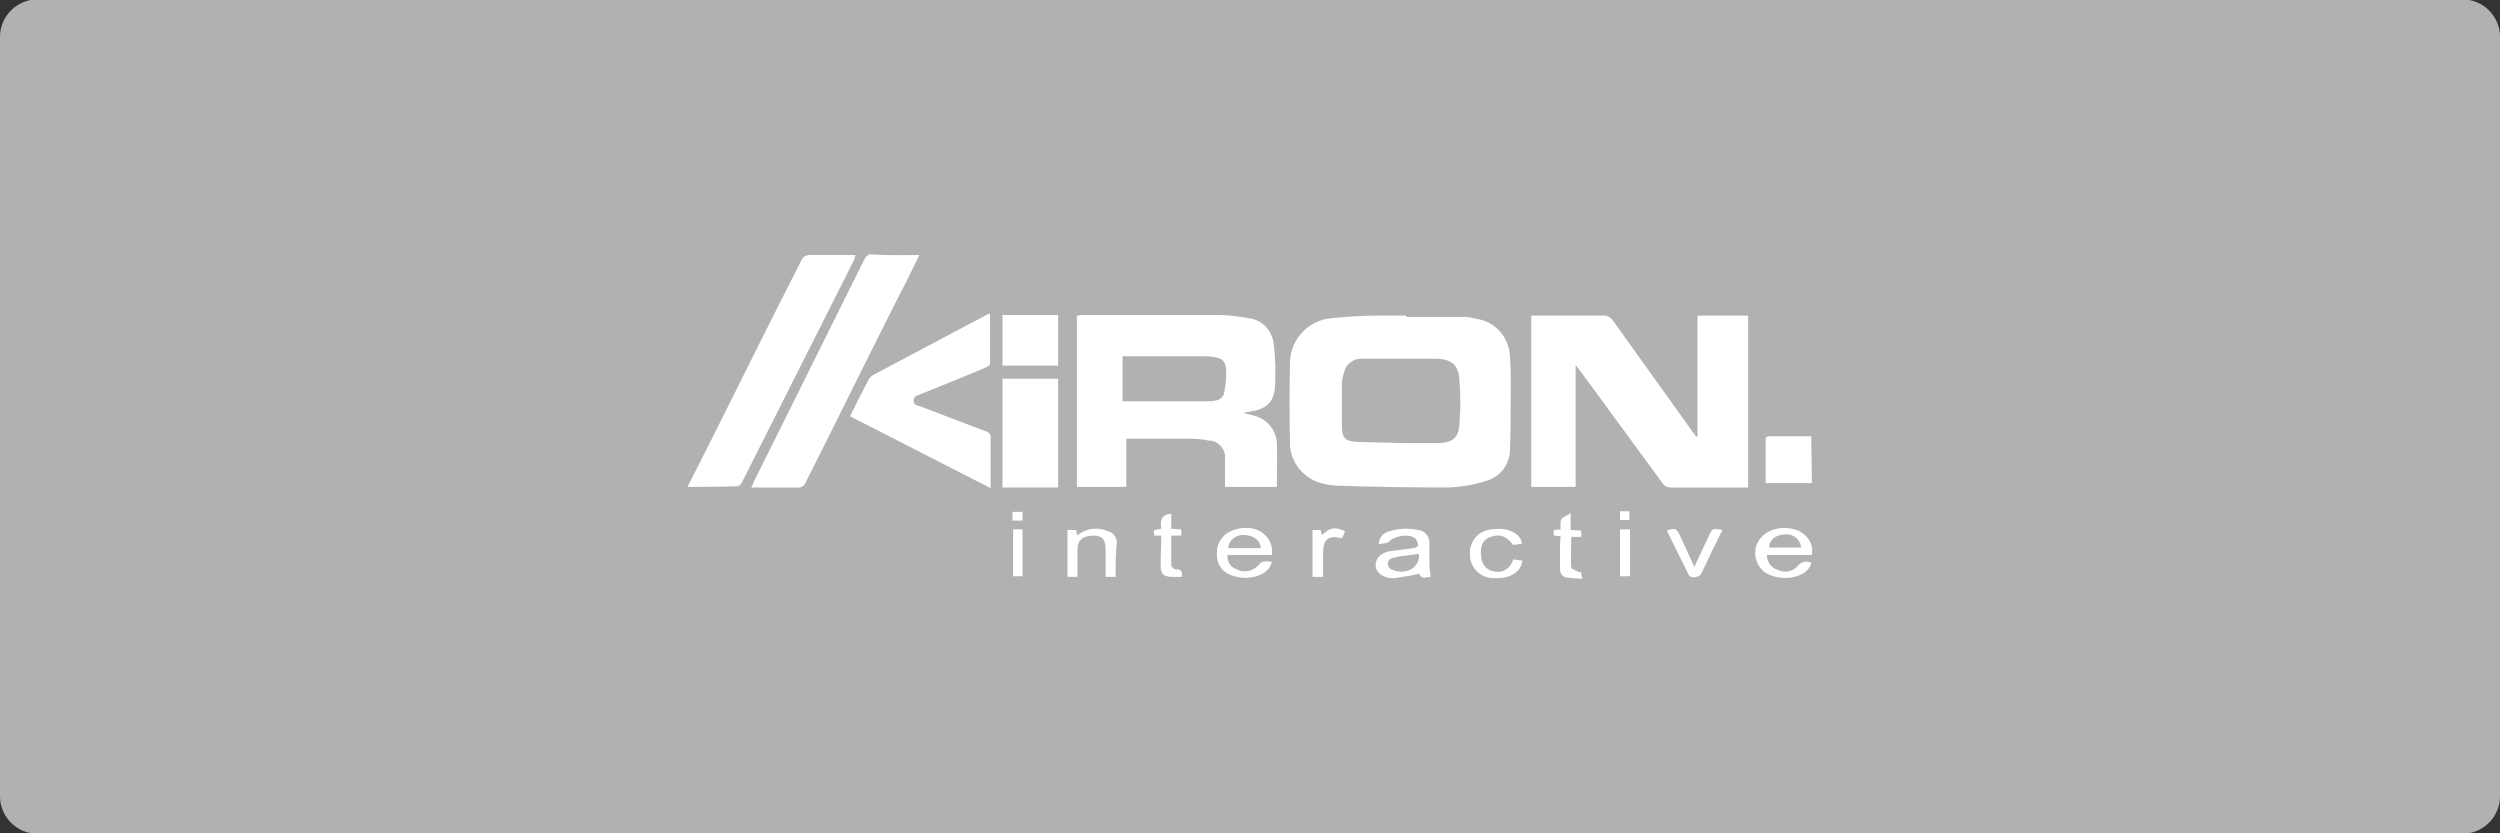 <?xml version="1.0" encoding="utf-8"?>
<!-- Generator: Adobe Illustrator 25.0.0, SVG Export Plug-In . SVG Version: 6.00 Build 0)  -->
<svg version="1.1"
	 id="svg2" sodipodi:docname="Deposit-Logo-Master-File_[D]Tom Horn-A-light-01.eps" xmlns:cc="http://creativecommons.org/ns#" xmlns:dc="http://purl.org/dc/elements/1.1/" xmlns:inkscape="http://www.inkscape.org/namespaces/inkscape" xmlns:rdf="http://www.w3.org/1999/02/22-rdf-syntax-ns#" xmlns:sodipodi="http://sodipodi.sourceforge.net/DTD/sodipodi-0.dtd" xmlns:svg="http://www.w3.org/2000/svg"
	 xmlns="http://www.w3.org/2000/svg" xmlns:xlink="http://www.w3.org/1999/xlink" x="0px" y="0px" viewBox="0 0 400 133.3"
	 style="enable-background:new 0 0 400 133.3;" xml:space="preserve">
<rect x="0" y="0" width="400" height="133.3" fill="#333333" stroke="none"/>
<style type="text/css">
	.st0{fill:#28272A;}
	.st1{fill:#B1B1B0;}
	.st2{fill:#232121;}
	.st3{fill-rule:evenodd;clip-rule:evenodd;fill:url(#Path_1_);}
	.st4{fill-rule:evenodd;clip-rule:evenodd;fill:url(#SVGID_1_);}
	.st5{fill-rule:evenodd;clip-rule:evenodd;fill:url(#Combined-Shape_5_);}
	.st6{fill:#FFFFFF;}
	.st7{fill-rule:evenodd;clip-rule:evenodd;fill:url(#Path_2_);}
	.st8{fill-rule:evenodd;clip-rule:evenodd;fill:url(#SVGID_2_);}
	.st9{fill-rule:evenodd;clip-rule:evenodd;fill:url(#Combined-Shape_6_);}
	.st10{fill-rule:evenodd;clip-rule:evenodd;fill:#586A6C;}
	.st11{fill:#586A6C;}
	.st12{fill-rule:evenodd;clip-rule:evenodd;fill:url(#Path_4_);}
	.st13{fill-rule:evenodd;clip-rule:evenodd;fill:url(#SVGID_3_);}
	.st14{fill-rule:evenodd;clip-rule:evenodd;fill:url(#Combined-Shape_7_);}
	.st15{fill-rule:evenodd;clip-rule:evenodd;fill:url(#Path_7_);}
	.st16{fill-rule:evenodd;clip-rule:evenodd;fill:url(#SVGID_4_);}
	.st17{fill-rule:evenodd;clip-rule:evenodd;fill:url(#Combined-Shape_8_);}
	.st18{fill-rule:evenodd;clip-rule:evenodd;fill:url(#Path_8_);}
	.st19{fill-rule:evenodd;clip-rule:evenodd;fill:url(#SVGID_5_);}
	.st20{fill-rule:evenodd;clip-rule:evenodd;fill:url(#Combined-Shape_9_);}
	.st21{fill-rule:evenodd;clip-rule:evenodd;fill:#C7C7C7;}
	.st22{fill:#C7C7C7;}
	.st23{fill-rule:evenodd;clip-rule:evenodd;fill:url(#Path_20_);}
	.st24{fill-rule:evenodd;clip-rule:evenodd;fill:url(#SVGID_6_);}
	.st25{fill-rule:evenodd;clip-rule:evenodd;fill:url(#Combined-Shape_20_);}
	.st26{fill-rule:evenodd;clip-rule:evenodd;fill:url(#Path_21_);}
	.st27{fill-rule:evenodd;clip-rule:evenodd;fill:url(#SVGID_7_);}
	.st28{fill-rule:evenodd;clip-rule:evenodd;fill:url(#Combined-Shape_21_);}
	.st29{fill:#269A48;}
</style>
<path class="st1" d="M394,133.4H6c-3.3,0-6-2.7-6-6V5.9c0-3.3,2.7-6,6-6h388c3.3,0,6,2.7,6,6v121.5C400,130.7,397.3,133.4,394,133.4
	z"/>
<g>
	<path class="st6" d="M271.6,69.8V50.5h8.1v27.5c-0.3,0-0.5,0-0.8,0c-3.9,0-7.7,0-11.6,0c-0.5,0-1-0.2-1.3-0.7
		c-4.4-6-8.8-12-13.2-18l-0.7-0.9v19.5H245V50.5c0.3,0,0.6,0,0.9,0c3.6,0,7.2,0,10.8,0c0.5,0,1,0.3,1.3,0.7c4.3,6,8.6,12,12.9,18
		c0.2,0.2,0.4,0.5,0.5,0.7L271.6,69.8z"/>
	<path class="st6" d="M225,50.7c3,0,6.1,0,9.1,0c0.9,0,1.7,0.2,2.6,0.4c2.8,0.6,4.8,3.1,4.9,6c0.2,2.6,0.1,5.3,0.1,7.9
		c0,2.3,0,4.6-0.1,6.9c0,2.4-1.6,4.5-4,5.1c-1.9,0.6-3.8,0.9-5.7,1c-6.1,0-12.1-0.1-18.2-0.3c-1.2-0.1-2.3-0.3-3.4-0.8
		c-2.4-1.1-4-3.6-3.9-6.2c-0.1-4.2-0.1-8.5,0-12.8c0.1-3.7,3-6.7,6.7-7c2.3-0.2,4.6-0.4,6.9-0.4c1.7,0,3.3,0,5,0L225,50.7z
		 M224,57.4L224,57.4h-5.7c-1.4-0.2-2.8,0.6-3.2,2c-0.2,0.7-0.4,1.3-0.4,2c0,2.2,0,4.4,0,6.6c0,2,0.4,2.6,2.4,2.7
		c2.6,0.1,5.1,0.1,7.6,0.2c1.9,0,3.7,0,5.6,0c2.1-0.1,3.1-0.9,3.2-3c0.2-2.4,0.2-4.7,0-7.1c-0.1-2.4-1.3-3.4-3.8-3.4
		C227.9,57.4,225.9,57.4,224,57.4L224,57.4z"/>
	<path class="st6" d="M180.2,70.2v7.7h-7.9V50.5c0.3,0,0.5-0.1,0.8-0.1c7.2,0,14.5,0,21.7,0c1.6,0,3.3,0.2,4.9,0.5
		c2.2,0.2,3.9,2,4.1,4.2c0.3,2.3,0.3,4.5,0.2,6.8c-0.2,2.6-1.5,3.6-4.2,4c-0.3,0-0.6,0.1-0.9,0.2c0.6,0.1,1.1,0.2,1.7,0.4
		c2.1,0.5,3.6,2.3,3.7,4.4c0.1,2,0,4,0,6v1H196v-4.3c0.2-1.5-0.8-2.9-2.3-3.1c-0.1,0-0.2,0-0.3,0c-0.9-0.2-1.8-0.3-2.7-0.3
		c-3.3,0-6.6,0-9.8,0C180.6,70.2,180.4,70.2,180.2,70.2z M179.6,64.2h0.6h13c0.4,0,0.7,0,1.1-0.1c0.8,0,1.5-0.6,1.6-1.4
		c0.2-1.1,0.3-2.2,0.3-3.3c-0.1-1.7-0.6-2.1-2.2-2.3c-0.5-0.1-1-0.1-1.5-0.1h-12.1c-0.3,0-0.5,0-0.8,0L179.6,64.2z"/>
	<path class="st6" d="M110,77.9l4.3-8.5c4.6-9.2,9.2-18.5,13.9-27.7c0.2-0.6,0.8-0.9,1.4-0.9c2.4,0,4.8,0,7.3,0
		c-0.1,0.3-0.2,0.5-0.2,0.7c-6,11.9-12,23.8-18,35.7c-0.1,0.3-0.5,0.6-0.7,0.6C115.3,77.9,112.7,77.9,110,77.9z"/>
	<path class="st6" d="M147.1,40.8c-1.3,2.7-2.6,5.3-3.9,7.8c-4.8,9.5-9.5,19.1-14.3,28.6c-0.2,0.5-0.7,0.9-1.3,0.8
		c-2.4,0-4.9,0-7.4,0c0.2-0.4,0.3-0.6,0.4-0.9c5.9-11.9,11.8-23.7,17.7-35.6c0.2-0.5,0.7-0.9,1.3-0.8
		C142.1,40.9,144.5,40.8,147.1,40.8z"/>
	<path class="st6" d="M136,66.6c1-2,2-4,3-5.9c0.2-0.3,0.4-0.5,0.7-0.7c6.1-3.2,12.2-6.5,18.3-9.7c0.1,0,0.2-0.1,0.4-0.1
		c0,2.7,0,5.4,0,8c0,0.2-0.4,0.5-0.7,0.6c-3.5,1.5-7,2.9-10.5,4.3c-0.4,0.2-1,0.2-1,1c0,0.8,0.5,0.7,1,0.9c3.5,1.3,7,2.7,10.5,4
		c0.5,0.1,0.9,0.6,0.8,1.1c0,2.4,0,4.7,0,7.1c0,0.2,0,0.5,0,0.9L136,66.6z"/>
	<path class="st6" d="M169.3,78h-8.9V60.6h8.9V78z"/>
	<path class="st6" d="M160.4,50.4h8.9v8.1h-8.9V50.4z"/>
	<path class="st6" d="M289.9,77.3h-7.4c0-2.4,0-4.8,0-7.1c0-0.2,0.3-0.4,0.5-0.4c2.2,0,4.5,0,6.8,0L289.9,77.3z"/>
	<path class="st6" d="M220.6,87.1c0-1,0.7-1.9,1.7-2.1c1.5-0.5,3.1-0.5,4.6-0.2c1.1,0.1,1.9,1.1,1.8,2.2c0,0,0,0,0,0.1
		c0,1,0,2,0,2.9c0,0.7,0.1,1.5,0.2,2.3c-0.6,0-1.5,0.5-1.8-0.5c-1.3,0.3-2.6,0.5-3.9,0.7c-0.2,0-0.5,0-0.7,0c-1.5-0.2-2.4-1-2.4-2.1
		c0-1.1,0.9-2,2.3-2.2c1.2-0.2,2.5-0.3,3.7-0.5c0.3,0,0.8-0.3,0.8-0.4c0-0.4-0.2-0.8-0.4-1.1c-1-0.9-3.4-0.5-4.3,0.5
		C221.9,87,221.1,86.9,220.6,87.1z M227,88.6c-1.1,0.2-2,0.3-3,0.4c-0.4,0.1-0.9,0.2-1.3,0.3c-0.5,0.2-0.8,0.7-0.6,1.2
		c0.1,0.3,0.3,0.5,0.5,0.6c1.1,0.5,2.3,0.5,3.3-0.1C226.7,90.5,227.2,89.5,227,88.6z"/>
	<path class="st6" d="M203.5,88.8h-7.1c-0.1,1,0.5,2,1.5,2.3c1.1,0.6,2.5,0.3,3.4-0.6c0.6-0.9,1.3-0.7,2.2-0.6c-0.2,1-1,1.7-1.9,2.1
		c-1.5,0.6-3.2,0.6-4.7,0c-1.4-0.5-2.3-1.9-2.2-3.4c-0.1-1.5,0.8-3,2.2-3.6c1.3-0.6,2.7-0.7,4-0.3C202.6,85.2,203.8,87,203.5,88.8z
		 M201.7,87.7c0-1.3-1.3-2.1-2.6-2.1c-1.3-0.1-2.5,0.8-2.6,2.1H201.7z"/>
	<path class="st6" d="M289.9,88.8h-7.2c0,1.1,0.7,2.1,1.8,2.4c1.1,0.5,2.3,0.3,3.1-0.6c0.5-0.7,1.4-0.9,2.2-0.6
		c-0.1,0.7-0.6,1.3-1.2,1.7c-1.9,1.1-4.3,1-6.2-0.1c-1.7-1.3-2.1-3.7-0.8-5.4c0.4-0.5,0.9-0.9,1.5-1.2c1.5-0.7,3.1-0.7,4.6-0.1
		C289.3,85.6,290.2,87.2,289.9,88.8z M288.2,87.7c-0.1-1.3-1.2-2.3-2.5-2.2c-0.1,0-0.2,0-0.2,0c-1.5,0.1-2.5,1-2.4,2.1H288.2z"/>
	<path class="st6" d="M178.5,92.3h-1.6c0-1.5,0-2.9,0-4.4s-0.5-2.2-1.9-2.2c-1.7,0-2.6,0.7-2.6,2.2c0,0.7,0,1.5,0,2.2v2.2h-1.6v-7.5
		h1.4l0.1,0.8c0.1,0,0.2-0.1,0.3-0.1c1.3-1,3.1-1.2,4.7-0.5c0.8,0.2,1.3,0.9,1.4,1.7C178.5,88.5,178.5,90.3,178.5,92.3z"/>
	<path class="st6" d="M242.1,89.5l1.5,0.2c-0.3,1.9-2,2.9-4.5,2.8c-2.1,0.1-3.9-1.6-3.9-3.7c-0.2-2.1,1.3-3.9,3.4-4.1
		c0,0,0.1,0,0.1,0c2.4-0.4,4.7,0.6,4.8,2.3l-1.4,0.2c-1.1-1.5-2.2-1.8-3.6-1.3s-1.7,1.6-1.5,3.3c0.1,1.1,0.9,2.1,2,2.2
		C240.3,91.8,241.7,91,242.1,89.5C242,89.6,242,89.6,242.1,89.5z"/>
	<path class="st6" d="M275.6,84.8c-0.5,1-1,2-1.5,3c-0.6,1.3-1.3,2.7-1.9,4c-0.3,0.6-1.7,0.8-2,0.2c-1.2-2.4-2.3-4.7-3.5-7.1
		c1.3-0.5,1.6-0.3,2.1,0.8c0.7,1.6,1.5,3.2,2.3,5c0.8-1.7,1.5-3.3,2.3-4.9C274,84.5,274,84.5,275.6,84.8z"/>
	<path class="st6" d="M249.7,85.8l-1.1-0.1v-0.9l1.1-0.1c0-0.5-0.1-1.2,0.1-1.6c0.3-0.4,0.9-0.6,1.5-1v2.7l1.7,0.1v1h-1.6
		c0,1.7-0.1,3.3,0,4.9c0,0.3,0.9,0.5,1.3,0.8l0.2-0.2l0.3,1.2c-0.9,0-1.7-0.1-2.6-0.2c-0.6-0.1-1-0.7-1-1.3c0-1.3,0-2.7,0-4
		L249.7,85.8z"/>
	<path class="st6" d="M185.8,85.7h-1.1c-0.2-0.9-0.2-0.9,1.1-1.1c-0.2-1.3,0-2.3,1.6-2.4v2.4l1.6,0.1v1h-1.6c0,1.6,0,3.2,0,4.8
		c0.1,0.3,0.5,0.6,0.8,0.6c0.8,0,1,0.3,0.9,1.2c-0.6,0-1.2,0-1.8,0c-1.2-0.1-1.6-0.6-1.6-1.8C185.7,89,185.8,87.4,185.8,85.7z"/>
	<path class="st6" d="M211.5,85.6c1.4-1.3,2.2-1.3,3.7-0.6l-0.4,1c-0.1,0-0.2,0.1-0.2,0.1c-2-0.5-2.9,0.2-2.9,2.3c0,1.3,0,2.6,0,3.9
		H210v-7.5h1.3L211.5,85.6z"/>
	<path class="st6" d="M162.1,84.7h1.5v7.5h-1.5V84.7z"/>
	<path class="st6" d="M259.2,84.7h1.6v7.5h-1.6V84.7z"/>
	<path class="st6" d="M259.2,81.8h1.5v1.4h-1.5V81.8z"/>
	<path class="st6" d="M163.6,81.9v1.4h-1.6v-1.4H163.6z"/>
</g>
</svg>
